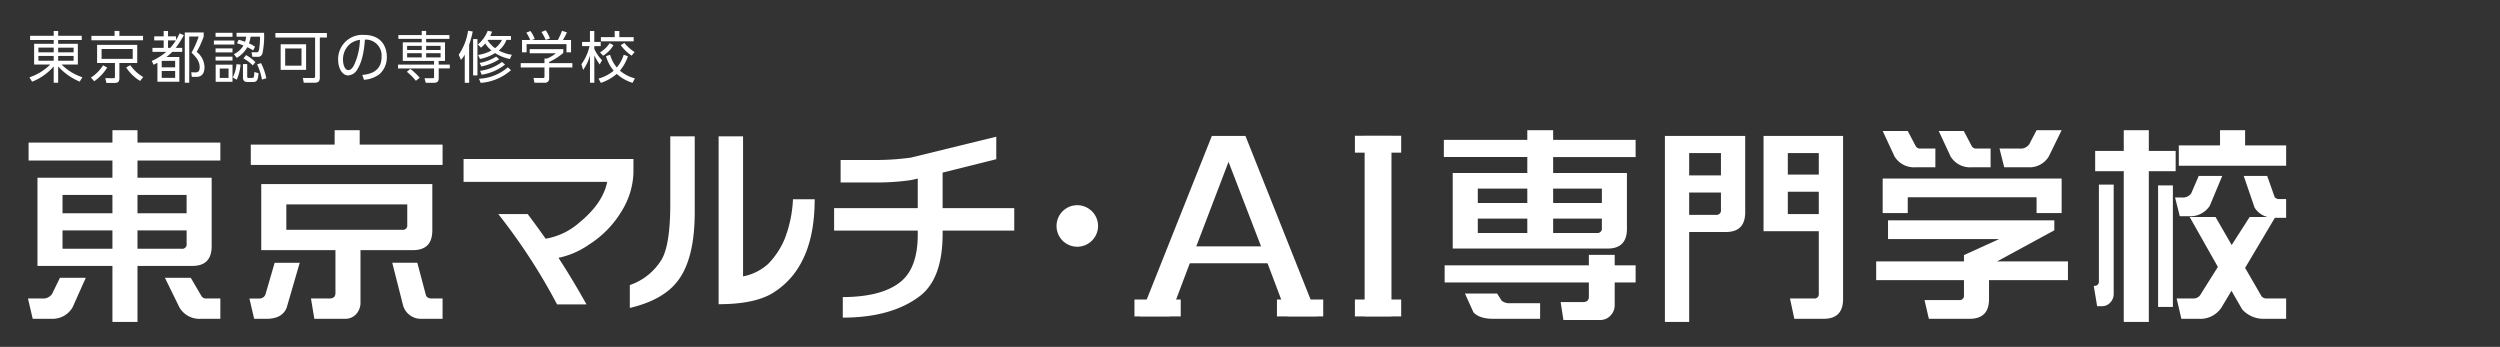 <svg xmlns="http://www.w3.org/2000/svg" xmlns:xlink="http://www.w3.org/1999/xlink" width="555" height="77" viewBox="0 0 555 77"><rect x="0" y="0" width="555" height="77" fill="#333333" stroke="none"/><defs><clipPath id="a"><path d="M0,28.319H501.31V-36.85H0Z" transform="translate(0 36.85)" fill="#fff"/></clipPath></defs><g transform="translate(-97 -4478.981)"><g transform="translate(97 4478.981)"><rect width="555" height="77" transform="translate(0 0)" fill="none"/></g><g transform="translate(103.214 4485.284)"><g transform="translate(0 0)" clip-path="url(#a)"><g transform="translate(0.001 22.599)"><path d="M16.748,16.025a1.235,1.235,0,0,0,1.137.483h3.022v4.51H16.615a5.137,5.137,0,0,1-4.773-2.494L8.6,11.911h5.737ZM2.513,5.472h9.81a.969.969,0,0,0,1.1-1.1V1.4H2.513Zm0-7.886H13.42V-6.485H2.513ZM-3.049,1.4h-11.08V5.469h11.08Zm0-7.884h-11.08v4.071h11.08ZM-19.69-10.3H-3.049v-3.809H-21.662v-3.986H-3.049v-2.759H2.513v2.759H20.908v3.986H2.513V-10.3H18.98V4.989q-.042,4.295-4.29,4.292H2.513V21.718H-3.049V9.282H-19.69ZM-8.962,11.911-11.9,18.48a5.12,5.12,0,0,1-4.642,2.538h-4.206l-1.049-4.51h3.109A2.389,2.389,0,0,0-16.45,15.5l1.751-3.588Z" transform="translate(21.793 20.852)" fill="#fff"/></g><g transform="translate(49.158 22.6)"><path d="M17.015,15.873c.147.554.584.833,1.314.833h2.409v4.51H16.182A4.111,4.111,0,0,1,11.934,18.1L9.569,8.777h5.562ZM-13.95-4.187v5.65H11.8A.968.968,0,0,0,12.9.366V-4.187ZM18.461-8.7V1.682q-.045,4.295-4.294,4.292H2.517V17.843a3.774,3.774,0,0,1-.875,2.234,3.2,3.2,0,0,1-2.5,1.139H-7.73l-.746-4.51h4.206a1.463,1.463,0,0,0,.964-.352,1.42,1.42,0,0,0,.264-.877v-9.5H-19.512V-8.7H18.461Zm-40.3-8.759H-3.221v-3.2H2.341v3.2h18.4v4.511H-21.834ZM-10.972,8.777l-2.892,9.943q-.963,2.5-4.511,2.5H-21.09l-1.05-4.51h2.189a1.385,1.385,0,0,0,1.4-1.008l2.013-6.92Z" transform="translate(22.14 20.654)" fill="#fff"/></g><g transform="translate(96.699 28.994)"><path d="M16.387,1.333a17.059,17.059,0,0,1-2.453,8.234,22.543,22.543,0,0,1-7.49,7.75,18.411,18.411,0,0,1-6.7,2.892q3.2,4.908,6.22,10.339H-.563a131.244,131.244,0,0,0-13.052-20.06h6.526q2.013,2.671,3.984,5.475a15.031,15.031,0,0,0,7.49-3.592Q9.6,8.117,10.561,3.347H-21.323V-1.734h37.71Z" transform="translate(21.323 1.734)" fill="#fff"/></g><g transform="translate(133.606 23.957)"><path d="M10.924,0V31.1a11.524,11.524,0,0,0,5.562-2.761,17.654,17.654,0,0,0,3.678-5.56,27.543,27.543,0,0,0,1.841-8.8h4.817q0,8.454-2.89,13.883a17.574,17.574,0,0,1-6.614,7.053Q13.245,37.272,5.5,37.273V0ZM.195,0V16.818q0,10.6-3.942,15.506Q-6.989,36.394-14.215,38.1V33.023a13.264,13.264,0,0,0,7.1-5.737q1.883-3.327,1.883-12.263V0Z" transform="translate(14.215)" fill="#fff"/></g><g transform="translate(178.959 24.044)"><path d="M8.069,4.035l-1.533.352A52.431,52.431,0,0,1-.6,4.912H-9.055V-.081H-.6A56.721,56.721,0,0,0,6.536-.608L25.5-5.25V-.258L13.589,2.722v7.884h15.9V15.6h-15.9v.875q-.045,9.725-4.95,13.577Q2.331,34.914-8.574,34.915V30.359q8.847-.042,12.965-3.505Q8.07,23.747,8.069,16.474V15.6H-10.5V10.606H8.069Z" transform="translate(10.5 5.25)" fill="#fff"/></g><g transform="translate(228.338 39.251)"><path d="M4.007,2A4.633,4.633,0,0,1-.6,6.614,4.6,4.6,0,0,1-5.214,2,4.6,4.6,0,0,1-.6-2.607,4.633,4.633,0,0,1,4.007,2" transform="translate(5.214 2.607)" fill="#fff"/></g></g><g transform="translate(246.876 23.869)"><path d="M6.928,0-9.015,40.043h6.6l4.08-10.806,1.986-5.2L10.628,5.756l7.035,18.279,1.986,5.2,4.078,10.806h6.6L14.384,0Z" transform="translate(9.015)" fill="#fff"/></g><path d="M166.383-5.738H144.425V-9.487h21.958Z" transform="translate(110.992 57.879)" fill="#fff"/><path d="M138.895.934h10.272V-2.815H138.895Z" transform="translate(106.742 63.006)" fill="#fff"/><path d="M156.781.934h10.271V-2.815H156.781Z" transform="translate(120.487 63.006)" fill="#fff"/><path d="M167.788,16.69h5.96V-23.353h-5.96Z" transform="translate(128.946 47.223)" fill="#fff"/><path d="M166.569.934h10.27V-2.815h-10.27Z" transform="translate(128.009 63.006)" fill="#fff"/><path d="M176.839-19.623h-10.27v-3.749h10.27Z" transform="translate(128.009 47.208)" fill="#fff"/><g transform="translate(0 0)" clip-path="url(#a)"><g transform="translate(314.323 22.6)"><path d="M10.543,9.916h9.723a.967.967,0,0,0,1.093-1.095v-2.1H10.543Zm0-6.658H21.359V.06H10.543ZM4.806,6.717H-6.185v3.2H4.806Zm0-6.657H-6.185v3.2H4.806ZM-.888,24.938a2.628,2.628,0,0,0,1.837.569h6.7v3.459H-2.768q-3.072,0-4.384-1.443l-1.882-4.161H-1.9Zm19.36-10.162h5.737V17.1h4.644v3.808H24.208v5.081a3.215,3.215,0,0,1-.833,2.147,3.073,3.073,0,0,1-2.41,1.1H12.823l-.617-3.986H17.29a1.29,1.29,0,0,0,.92-.35,1.244,1.244,0,0,0,.262-.833V20.907H-13.544V17.1H18.471ZM-11.751-3.4H4.806V-6.945H-13.719v-3.813H4.806V-12.9h5.737v2.145H28.852v3.813H10.543V-3.4h16.38V9.083q-.045,4.295-4.294,4.292h-34.38Z" transform="translate(13.719 12.903)" fill="#fff"/></g><path d="M232.767-6.009h6.878v-4.948h-6.878Zm6.878-13.533h-6.878v4.775h6.878Zm-6.393,32.279h5.3a.968.968,0,0,0,1.095-1.095V-2.2H227.379V-23.353h17.655V12.956q-.045,4.29-4.294,4.29h-6.528ZM210.868-10.782v4.95h5.96a.968.968,0,0,0,1.095-1.1v-3.854Zm7.055-8.759h-7.055v4.948h7.055Zm-12.441-3.811h17.825V-6.317q-.04,4.295-4.289,4.294h-8.149v19.97h-5.387v-41.3Z" transform="translate(157.913 47.223)" fill="#fff"/><g transform="translate(410.297 22.6)"><path d="M17.892,0,15.043,5.824A4.981,4.981,0,0,1,10.49,8.232H5.144L4.1,4.071H8.515a2.32,2.32,0,0,0,2.193-.962L12.328,0ZM-2.036,3.59a1.079,1.079,0,0,0,1.047.481H2.122V8.232h-4.2A5.044,5.044,0,0,1-6.767,5.824L-9.395.175h5.562Zm19.928,7.138v7.666H12.328v-3.5h-28.6v3.5h-5.564V10.728H17.892ZM-14.474,3.59a1.083,1.083,0,0,0,1.05.481h3.284V8.232h-4.379a5.052,5.052,0,0,1-4.69-2.409L-21.836.175h5.564ZM16.268,22.205l-.216.133L3.567,29.124H19.292v4.163H1.772v4.292q-.042,4.29-4.289,4.29h-9.067l-.966-4.16h7.665a.966.966,0,0,0,1.095-1.1V33.287H-23.281V29.124H-3.79v-1.4l7.8-3.549H-20.651V20.014H16.268Z" transform="translate(23.281)" fill="#fff"/></g><g transform="translate(458.605 22.599)"><path d="M14.6,1.466h9.111V5.977H-.118V1.466h9.15V-1.907H14.6ZM8.03,17.364l3.592,6.22,3.986-6.22h3.981a4.671,4.671,0,0,1-2.888-2.1L14.292,8.253H19.5l1.662,4.687a1.151,1.151,0,0,0,1.01.439h1.535v4.161h-2.5L14.6,28.663l3.678,6.352a1.5,1.5,0,0,0,1.093.437h4.34v4.51H18.844a6.267,6.267,0,0,1-4.9-2.1l-2.368-4.117-2.1,3.505A5.572,5.572,0,0,1,4.3,39.962H.451L-.6,35.453H3.166a1.818,1.818,0,0,0,1.622-1.008l3.765-6L2.291,17.364ZM9.519,8.253,6.76,14.867a5.13,5.13,0,0,1-4.644,2.324H.1l-1.05-4.163H.5a2.259,2.259,0,0,0,2.143-.92L4.3,8.253ZM-1.434,37.336H-4.718V10.356h3.284ZM-12.34-1.907h5.564v4.6H-.818V7.2H-6.776v33.46H-12.34V7.2h-6.347V2.693h6.347Zm-2.234,12.086v24.31a2.716,2.716,0,0,1-.7,1.8,2.456,2.456,0,0,1-1.97.877H-18.25L-19,32.65h.133a.994.994,0,0,0,.791-.306,1.078,1.078,0,0,0,.218-.7V10.179Z" transform="translate(18.995 1.907)" fill="#fff"/></g><path d="M11.794-4.773H6.557V-5.838h-.99v1.065H.331v.928H5.567V-3H1.222V1.6h3.59A12.116,12.116,0,0,1,.182,4.449l.594.966A12.347,12.347,0,0,0,5.567,2.023V5.65h.99V2.023A13.418,13.418,0,0,0,11.348,5.4l.582-.978A11.582,11.582,0,0,1,7.313,1.6h3.615V-3H6.557v-.842h5.237ZM5.567-2.149v1.04H2.175v-1.04Zm0,1.845V.76H2.175V-.3Zm4.419-.8H6.557v-1.04H9.987Zm0,1.869H6.557V-.3H9.987ZM24.112-2.756H15.2V1.268H19.16v3c0,.334-.062.371-.421.371l-1.721-.012.248,1.065H19.11c.854,0,1.04-.433,1.04-1.052V1.268h3.961Zm-1,3.107H16.2V-1.839h6.908ZM25.4-4.761H20.15v-1.1H19.086v1.1h-5.15v.978H25.4ZM14.567,5.316a10.557,10.557,0,0,0,2.872-3.033l-.916-.508a8.374,8.374,0,0,1-2.7,2.723Zm7.081-3.07a9.6,9.6,0,0,0,3.107,3l.681-.867a9.1,9.1,0,0,1-2.872-2.637ZM33.52-5.318a13.092,13.092,0,0,1-.8,1.5V-4.65h-1.77V-5.838H29.98V-4.65h-2.1v.891h2.1V-2.1H27.491v.891h3.07A13.073,13.073,0,0,1,27.33.81l.421.842c.458-.223.582-.3.842-.433V5.427h4.865v-5.5H30.6a10,10,0,0,0,1.287-1.139H34.1V-2.1H32.654a21.1,21.1,0,0,0,1.807-2.81Zm-.99,7.539H29.546V.785H32.53Zm0,2.34H29.546V3.038H32.53ZM30.945-2.1V-3.758h1.746A12.574,12.574,0,0,1,31.465-2.1Zm7.923-3.417h-4.2V5.65h.99V-4.612h2.092a19.373,19.373,0,0,1-1.585,3.578C37.333.079,37.977,1,37.977,2.221c0,1.04-.545,1.139-1.015,1.127L36.1,3.335l.124,1.015H37.1c.532,0,1.944,0,1.944-2.191A4.424,4.424,0,0,0,37.308-1.2a19.131,19.131,0,0,0,1.56-3.417ZM46.222.116a6.269,6.269,0,0,0,2.327-2.364,10.894,10.894,0,0,1,1.287.718l.433-.829a8.6,8.6,0,0,0-1.349-.73,7.9,7.9,0,0,0,.359-1.486h2.08a15.055,15.055,0,0,1-.21,2.909c-.074.322-.186.557-.569.557L49.49-1.121l.173,1.015h1.114a1.031,1.031,0,0,0,1.139-.768,19.052,19.052,0,0,0,.359-4.568H46.16v.867h2.129a5.375,5.375,0,0,1-.235,1.127C47.286-3.721,47-3.8,46.63-3.894l-.371.768c.829.26,1.065.347,1.436.5A4.791,4.791,0,0,1,45.565-.7ZM41.5-5.442v.891h3.763v-.891Zm-.371,1.721v.891h4.543v-.891Zm3.256,8.294H42.433V2.493h1.956ZM41.5-.143V.723h3.763V-.143Zm.025,1.783v3.8h3.739v-3.8ZM41.5-1.976v.891h3.763v-.891ZM46.2,4.982a10.619,10.619,0,0,0,.854-3.367l-.916-.087a7.711,7.711,0,0,1-.817,2.946ZM47.583,1.5V4.412c0,.792.334,1.065,1,1.065h1.349c.928,0,1.015-.867,1.114-1.944l-.928-.272c-.062,1.04-.1,1.325-.483,1.325h-.8c-.309,0-.309-.173-.309-.384V1.5ZM52.77,4.66a12.993,12.993,0,0,0-1.176-3.367l-.879.272A12.891,12.891,0,0,1,51.8,4.945ZM50.344,1.07A9.06,9.06,0,0,0,48.277-.49l-.582.73a9.252,9.252,0,0,1,2.08,1.56Zm14.3-5.459h1.572v-1H54.788v1H63.6V4.152c0,.4-.161.446-.371.446l-2.34-.012.186,1.065h2.377c.879,0,1.188-.347,1.188-1.089ZM61.6-2.892H55.952V2.79H61.6ZM60.582,1.862H56.955V-1.963h3.627ZM74.447,4.994a6.432,6.432,0,0,0,3.417-1.226A4.989,4.989,0,0,0,79.522-.106c0-2.092-1.077-4.865-5.088-4.865A5.369,5.369,0,0,0,68.715.55c0,2.043,1.015,3.479,2.228,3.479a2.545,2.545,0,0,0,2.08-1.436C74.3.55,74.546-2.5,74.657-3.932a3.534,3.534,0,0,1,3.7,3.813c0,3.541-3.008,3.9-4.283,4.036Zm-.891-8.876a14.339,14.339,0,0,1-1.362,5.719c-.322.545-.693,1-1.213,1-.879,0-1.188-1.424-1.188-2.265A4.462,4.462,0,0,1,71.513-3.09,4.67,4.67,0,0,1,73.556-3.882ZM87.272-4.934H82.085v.842h5.187v.768H83.063V.8h6.945v.817h-8v.854h8V4.326c0,.285-.012.309-.3.309h-1.82l.272,1.028H90c.47,0,1.04-.161,1.04-.966V2.469H93.5V1.614H91.035V.8h1.4V-3.325H88.25v-.768h5.162v-.842H88.25V-5.85h-.978Zm0,3.318H84.029v-.928h3.243Zm0,1.634H84.029V-.911h3.243Zm4.184-1.634H88.25v-.928h3.206Zm0,1.634H88.25V-.911h3.206Zm-4.63,4.531a13.565,13.565,0,0,0-2.092-1.981l-.768.656a11.739,11.739,0,0,1,2.005,1.993ZM107.277-.564a8.751,8.751,0,0,1-2.9-.941,5.633,5.633,0,0,0,1.708-2.364h1v-.867h-4.605a6.643,6.643,0,0,0,.4-.966l-.966-.186a7.22,7.22,0,0,1-2.179,3.033l.681.718a6.363,6.363,0,0,0,.953-.928,6.3,6.3,0,0,0,1.387,1.547,8.675,8.675,0,0,1-2.983.99l.433.891a9.826,9.826,0,0,0,3.355-1.3A9.442,9.442,0,0,0,106.844.376ZM101.967-3.87h3.12a5.066,5.066,0,0,1-1.535,1.845A6.128,6.128,0,0,1,101.9-3.783ZM97.795-2.793a22.305,22.305,0,0,0,.8-2.934L97.559-5.9A12.655,12.655,0,0,1,95.48-.564l.5,1.151a6.223,6.223,0,0,0,.842-1.176V5.663h.978Zm.879,6.809h.966V-4.043h-.966Zm1.82-1.981a11.182,11.182,0,0,0,3.974-1.6L103.8-.156a10.218,10.218,0,0,1-3.664,1.4Zm-.136,3.64a11.406,11.406,0,0,0,6.734-2.823l-.706-.631a10.391,10.391,0,0,1-6.413,2.538Zm.21-1.807a11.2,11.2,0,0,0,5.2-2.253l-.681-.582A10.414,10.414,0,0,1,100.233,3Zm11.166-7.712.619-.235a6.8,6.8,0,0,0-.953-1.758l-.916.359a7.335,7.335,0,0,1,.854,1.634h-1.8v2.736h1.015v-1.82h8.851v1.82h1.015V-3.845h-1.8a12.743,12.743,0,0,0,.879-1.684l-1.077-.359a18.129,18.129,0,0,1-.928,2.043Zm4.011-.347A9.809,9.809,0,0,0,114.8-6l-.953.384a10.6,10.6,0,0,1,.941,1.758ZM118.7-1.815h-7.465V-.9h5.818A7.087,7.087,0,0,1,115.052.277h-.532V1.3h-5.274v.953h5.274V4.214c0,.285-.025.384-.409.384l-2.018-.012.2,1.065h2.253a.908.908,0,0,0,1.015-.953V2.258h5.15V1.3h-5.15v-.26A14.035,14.035,0,0,0,118.7-.973Zm8.6,2.451a8.41,8.41,0,0,1-1.721-2.513v-.607h1.424v-.928h-1.424V-5.838h-.966v2.426h-1.746v.928h1.659a10.913,10.913,0,0,1-1.807,4.023l.384,1.263A10.076,10.076,0,0,0,124.621-.4V5.65h.966V-.428a11.269,11.269,0,0,0,1.2,2.005Zm2.81-6.475v1.362h-3.07v.928h7.279v-.928h-3.182V-5.838ZM127.035,5.675a10.212,10.212,0,0,0,3.528-1.993,9.113,9.113,0,0,0,3.516,1.981l.508-.99a8.248,8.248,0,0,1-3.318-1.708,9.9,9.9,0,0,0,1.783-3.206l-.941-.322a8.059,8.059,0,0,1-1.535,2.823,7.776,7.776,0,0,1-1.486-2.81l-.916.285a8.966,8.966,0,0,0,1.708,3.243,9.069,9.069,0,0,1-3.367,1.746Zm7.49-6.846a9.03,9.03,0,0,1-2.265-2.018l-.817.483a9.746,9.746,0,0,0,2.426,2.34Zm-6.982.817a7.07,7.07,0,0,0,2.29-2.327l-.842-.458a6.806,6.806,0,0,1-2.142,2.055Z" transform="translate(0.14 6.418)" fill="#fff"/></g></g></g></svg>